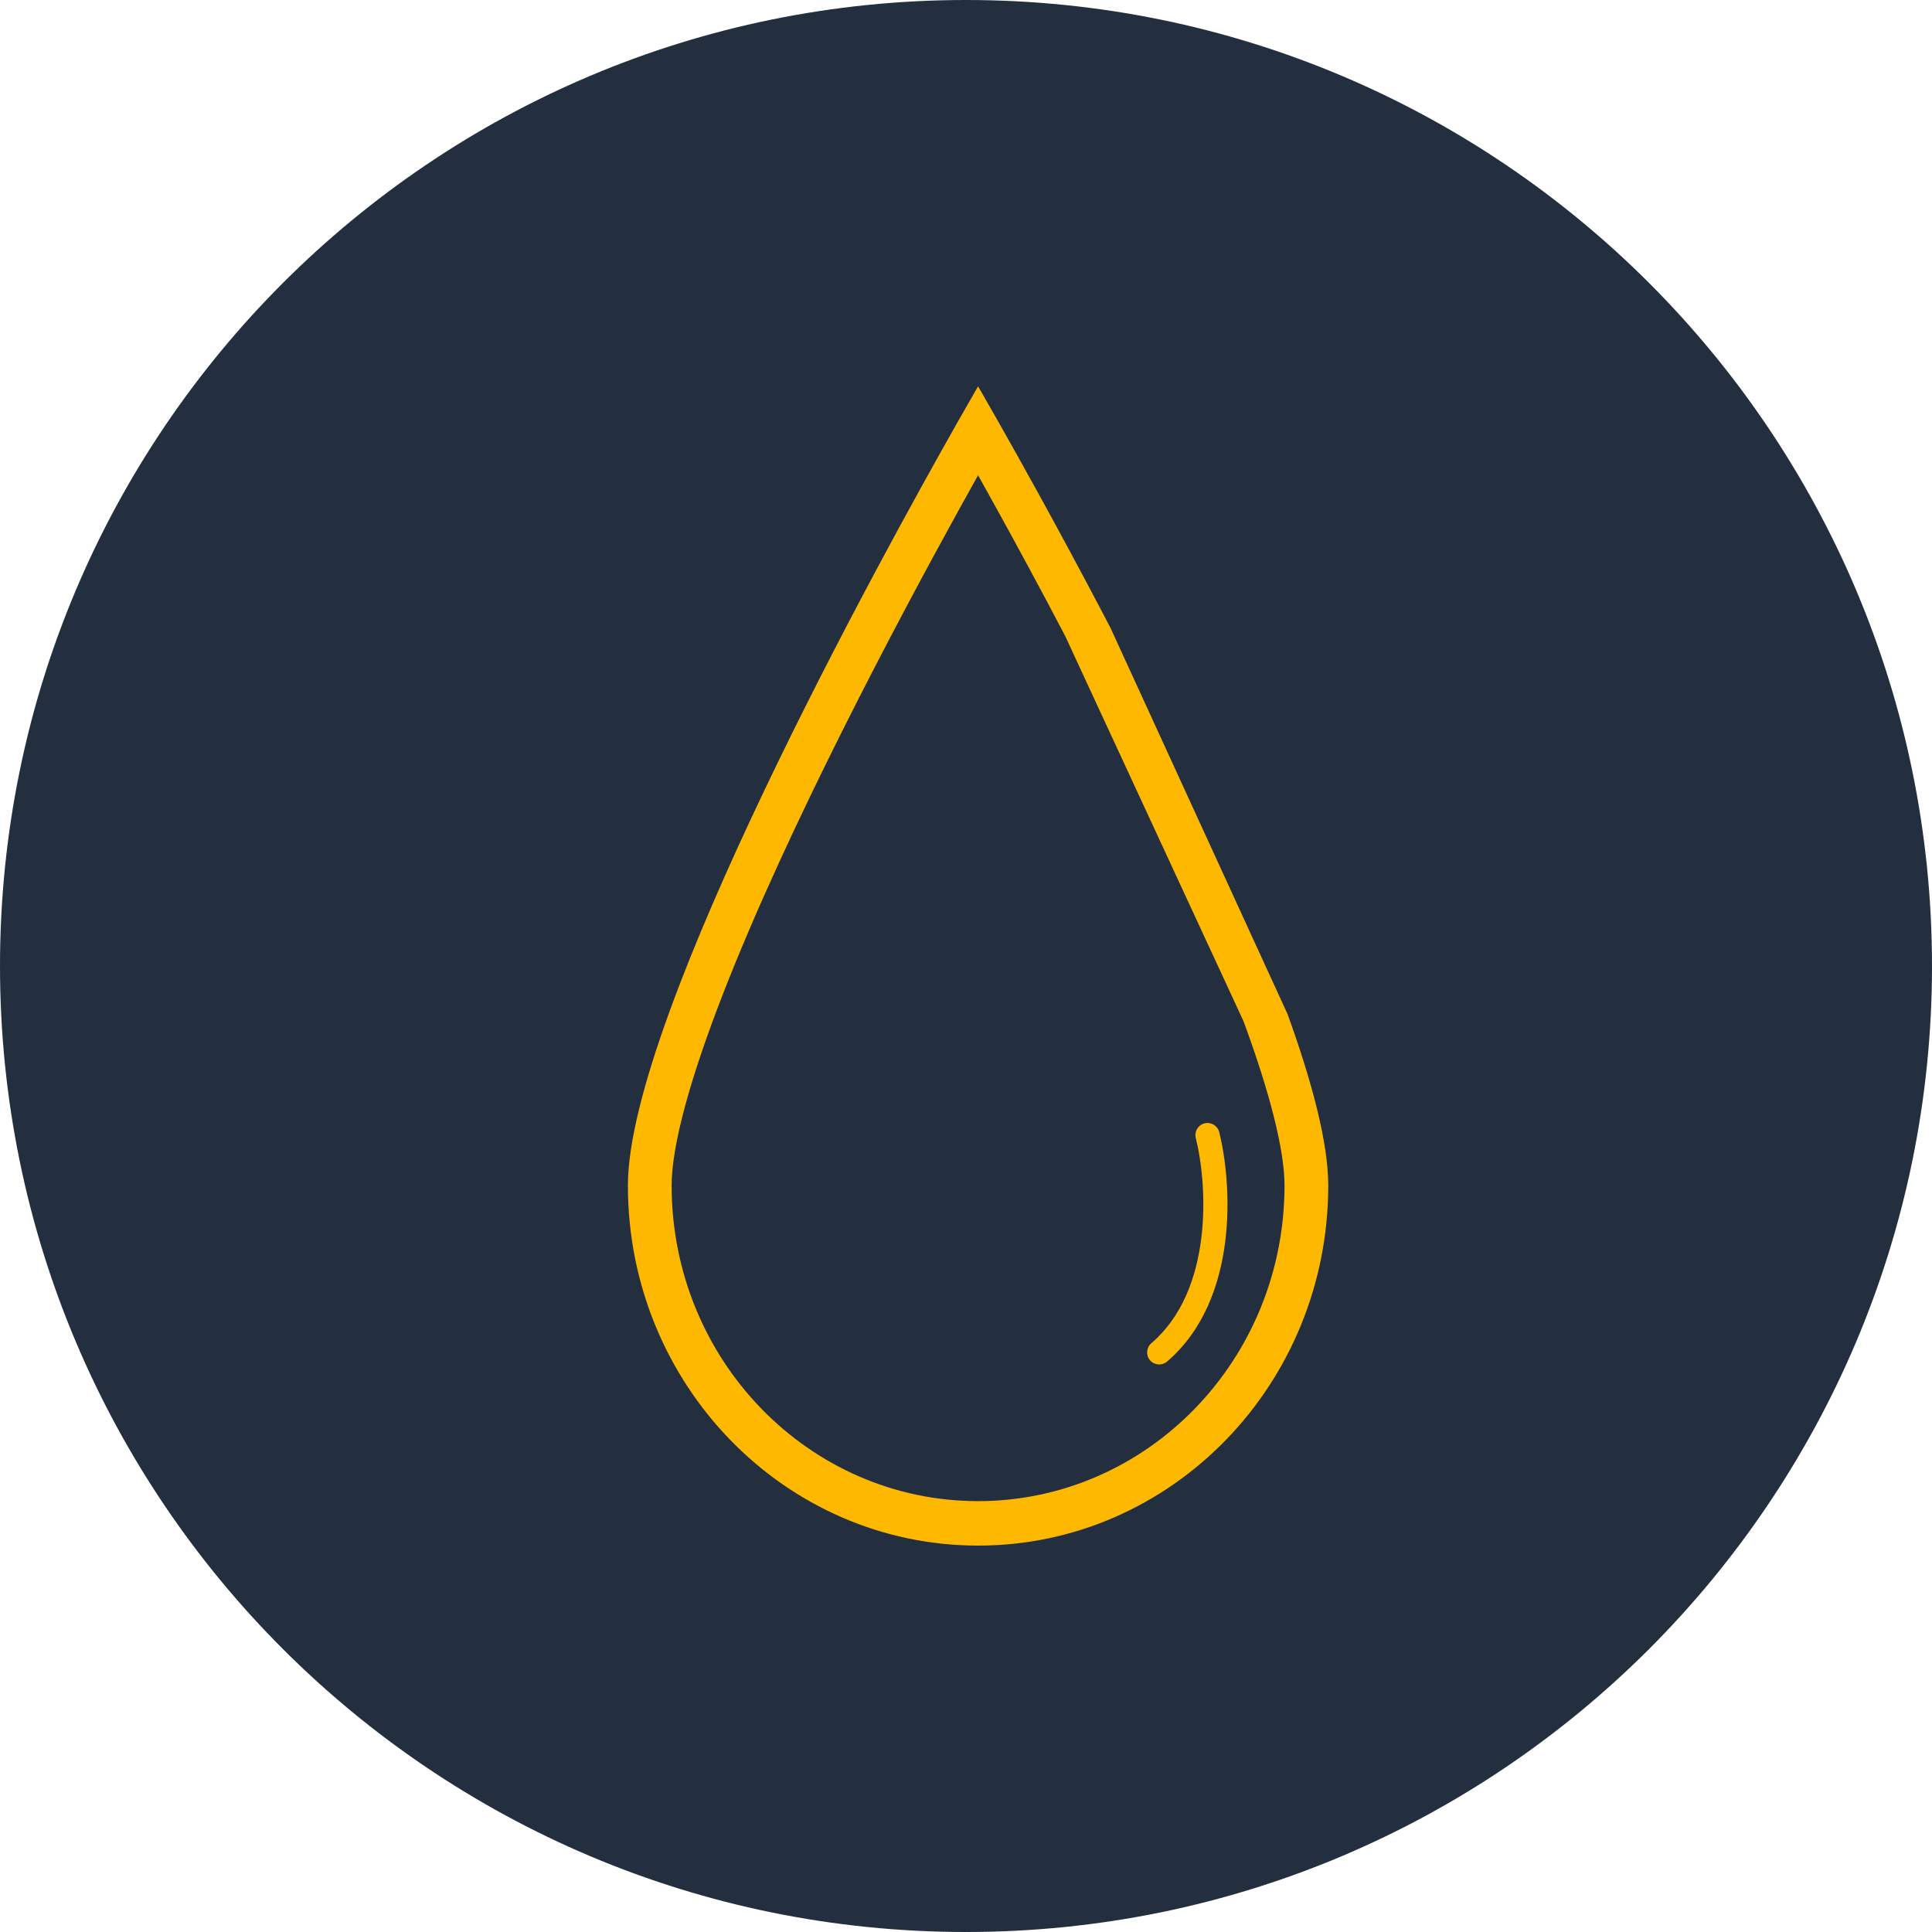 <svg width="80" height="80" viewBox="0 0 80 80" fill="none" xmlns="http://www.w3.org/2000/svg">
<path d="M80 40C80 62.091 62.091 80 40 80C17.909 80 0 62.091 0 40C0 17.909 17.909 0 40 0C62.091 0 80 17.909 80 40Z" fill="#232F3E"/>
<path fill-rule="evenodd" clip-rule="evenodd" d="M39.637 17.506C39.725 17.35 39.808 17.205 39.885 17.071C40.276 16.383 40.5 16 40.5 16C40.5 16 40.724 16.383 41.115 17.071C41.192 17.205 41.275 17.35 41.363 17.506C42.283 19.128 43.844 21.928 45.59 25.25C45.72 25.497 45.851 25.747 45.983 26L53.318 42C54.347 44.848 55 47.344 55 49.091C55 57.325 48.508 64 40.5 64C32.492 64 26 57.325 26 49.091C26 42.079 36.516 23.011 39.637 17.506ZM51.492 42.288L44.105 26.332C43.032 24.284 42.023 22.427 41.187 20.915C40.942 20.472 40.712 20.059 40.5 19.679C40.288 20.059 40.058 20.472 39.813 20.915C38.462 23.359 36.662 26.7 34.864 30.293C33.063 33.89 31.279 37.712 29.949 41.125C28.587 44.62 27.811 47.422 27.811 49.091C27.811 56.328 33.512 62.159 40.5 62.159C47.488 62.159 53.189 56.328 53.189 49.091C53.189 47.619 52.584 45.254 51.492 42.288Z" fill="#FFB800"/>
<path d="M50.485 46.879C50.418 46.611 50.147 46.448 49.879 46.515C49.611 46.582 49.448 46.853 49.515 47.121L50.485 46.879ZM47.675 55.62C47.465 55.8 47.441 56.116 47.62 56.325C47.8 56.535 48.116 56.559 48.325 56.38L47.675 55.62ZM49.515 47.121C49.752 48.07 49.945 49.657 49.741 51.288C49.537 52.921 48.944 54.532 47.675 55.62L48.325 56.38C49.855 55.068 50.513 53.179 50.734 51.412C50.955 49.643 50.748 47.93 50.485 46.879L49.515 47.121Z" fill="#FFB800"/>
</svg>
